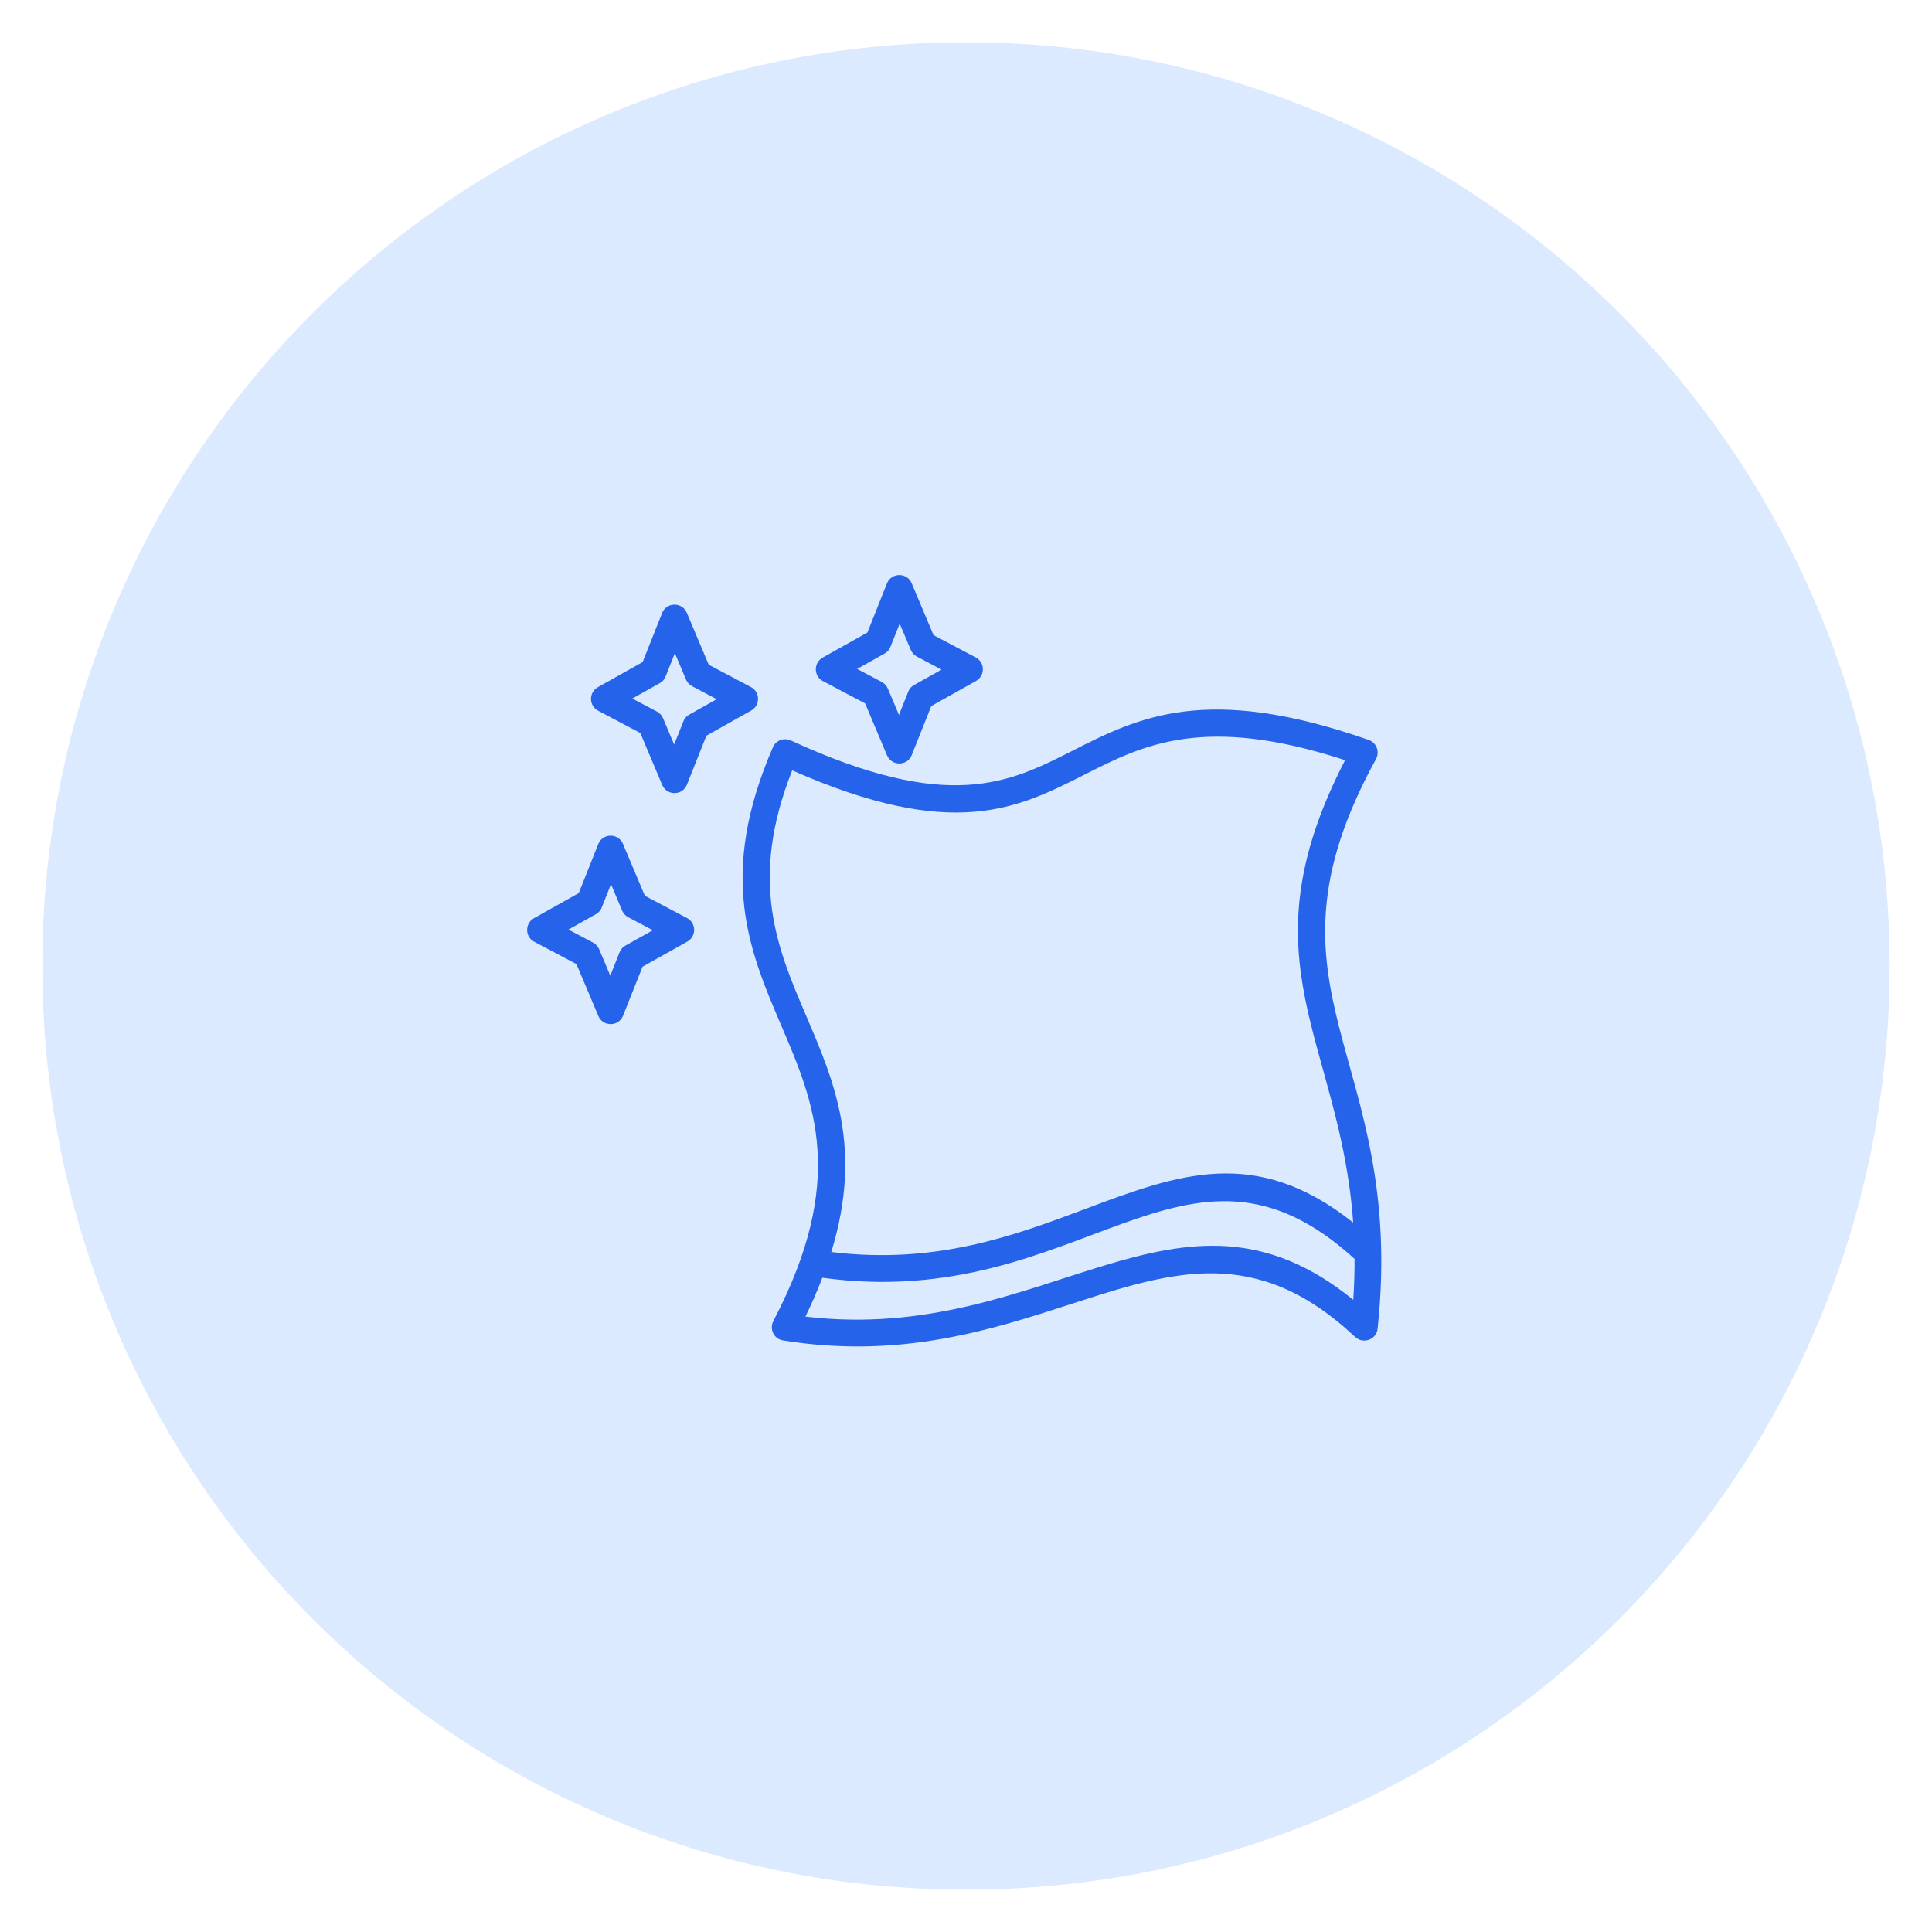 <svg xmlns="http://www.w3.org/2000/svg" xmlns:xlink="http://www.w3.org/1999/xlink" width="1080" zoomAndPan="magnify" viewBox="0 0 810 810" height="1080" preserveAspectRatio="xMidYMid meet" version="1.2"><defs><clipPath id="83d4a764fa"><path d="M 17.746 17.746 L 792.254 17.746 L 792.254 792.254 L 17.746 792.254 Z M 17.746 17.746 "/></clipPath><clipPath id="d30ebf5dfd"><path d="M 405 17.746 C 191.125 17.746 17.746 191.125 17.746 405 C 17.746 618.875 191.125 792.254 405 792.254 C 618.875 792.254 792.254 618.875 792.254 405 C 792.254 191.125 618.875 17.746 405 17.746 Z M 405 17.746 "/></clipPath></defs><g id="7991ac2bd0"><g clip-rule="nonzero" clip-path="url(#83d4a764fa)"><g clip-rule="nonzero" clip-path="url(#d30ebf5dfd)"><path style=" stroke:none;fill-rule:nonzero;fill:#dbeaff;fill-opacity:1;" d="M 17.746 17.746 L 792.254 17.746 L 792.254 792.254 L 17.746 792.254 Z M 17.746 17.746 "/></g></g><path style=" stroke:none;fill-rule:evenodd;fill:#2563ea;fill-opacity:1;" d="M 331.504 310.426 C 397.941 340.98 423.199 328.172 449.75 314.707 C 477.086 300.844 505.68 286.344 573.836 310.23 C 577.113 311.375 578.555 315.195 576.902 318.215 L 576.91 318.219 C 522.941 416.637 589.914 441.922 577.566 557.051 C 577.059 561.793 571.391 563.629 568.094 560.484 C 526.672 521.586 491.535 532.961 449.082 546.711 C 415.434 557.609 377.445 569.91 328.301 561.988 C 324.324 561.352 322.461 557.066 324.32 553.672 C 355.184 494.574 341.41 462.371 327.664 430.238 C 314.16 398.684 300.688 367.184 324.043 313.301 C 325.297 310.406 328.641 309.152 331.504 310.43 Z M 567.906 527.789 C 496.758 462.98 453.699 550.652 344.773 535.703 C 342.777 540.914 340.43 546.336 337.688 551.992 C 439.125 564.09 493.738 485.117 567.371 544.961 C 567.766 538.992 567.934 533.277 567.906 527.789 Z M 348.516 524.898 C 392.438 530.34 425.668 517.875 454.844 506.926 C 494.043 492.223 526.383 480.094 567.332 512.574 C 561.883 436.16 520.199 403.293 563.941 318.707 C 504.746 299.391 479.227 312.328 454.797 324.715 C 426.516 339.055 399.574 352.707 332.137 322.984 C 313.785 369.289 325.867 397.547 337.977 425.852 C 349.902 453.723 361.832 481.648 348.516 524.895 Z M 287.949 256.922 C 286.016 252.348 279.445 252.367 277.59 257.031 L 269.414 277.586 L 250.637 288.113 L 250.637 288.117 C 246.809 290.262 246.801 295.875 250.766 297.969 L 268.449 307.32 L 277.637 329.094 C 279.566 333.672 286.141 333.652 287.992 328.984 L 296.172 308.434 L 314.949 297.902 L 314.945 297.898 C 318.773 295.758 318.781 290.141 314.816 288.047 L 297.133 278.695 Z M 287.602 284.895 C 288.125 286.137 289.047 287.094 290.152 287.676 L 290.148 287.684 L 300.484 293.148 L 288.969 299.605 C 287.676 300.332 286.781 301.496 286.363 302.809 L 282.641 312.164 L 277.984 301.121 C 277.461 299.879 276.539 298.922 275.434 298.344 L 275.438 298.336 L 265.102 292.867 L 276.617 286.41 C 277.91 285.684 278.805 284.52 279.223 283.207 L 282.945 273.852 Z M 261.172 353.785 L 270.355 375.559 L 288.039 384.91 C 292.004 387.004 291.996 392.621 288.168 394.762 L 288.172 394.766 L 269.391 405.297 L 261.215 425.848 C 259.363 430.516 252.789 430.535 250.859 425.957 L 241.672 404.184 L 223.988 394.832 C 220.023 392.738 220.031 387.125 223.859 384.98 L 223.855 384.977 L 242.637 374.445 L 250.812 353.895 C 252.664 349.23 259.238 349.207 261.172 353.785 Z M 260.824 381.758 L 256.164 370.715 L 252.441 380.07 C 252.027 381.383 251.133 382.547 249.836 383.273 L 238.324 389.73 L 248.66 395.195 L 248.656 395.203 C 249.762 395.785 250.68 396.738 251.203 397.984 L 255.863 409.027 L 259.586 399.672 C 260 398.359 260.895 397.195 262.191 396.469 L 273.707 390.012 L 263.371 384.547 L 263.375 384.539 C 262.266 383.957 261.348 383 260.824 381.758 Z M 382.211 244.512 C 380.277 239.938 373.707 239.957 371.852 244.621 L 363.676 265.176 L 344.895 275.707 L 344.898 275.711 C 341.07 277.852 341.062 283.469 345.027 285.559 L 362.711 294.914 L 371.895 316.688 C 373.824 321.266 380.398 321.242 382.254 316.578 L 390.43 296.023 L 409.211 285.492 L 409.207 285.488 C 413.035 283.348 413.043 277.73 409.078 275.641 L 391.395 266.285 Z M 381.863 272.488 L 377.203 261.441 L 373.48 270.801 C 373.066 272.113 372.172 273.277 370.875 274 L 359.359 280.457 L 369.699 285.926 L 369.691 285.934 C 370.801 286.516 371.719 287.469 372.242 288.711 L 376.902 299.758 L 380.625 290.398 C 381.039 289.086 381.934 287.922 383.23 287.199 L 394.746 280.742 L 384.41 275.273 L 384.414 275.266 C 383.305 274.684 382.387 273.73 381.863 272.488 Z M 381.863 272.488 "/></g></svg>